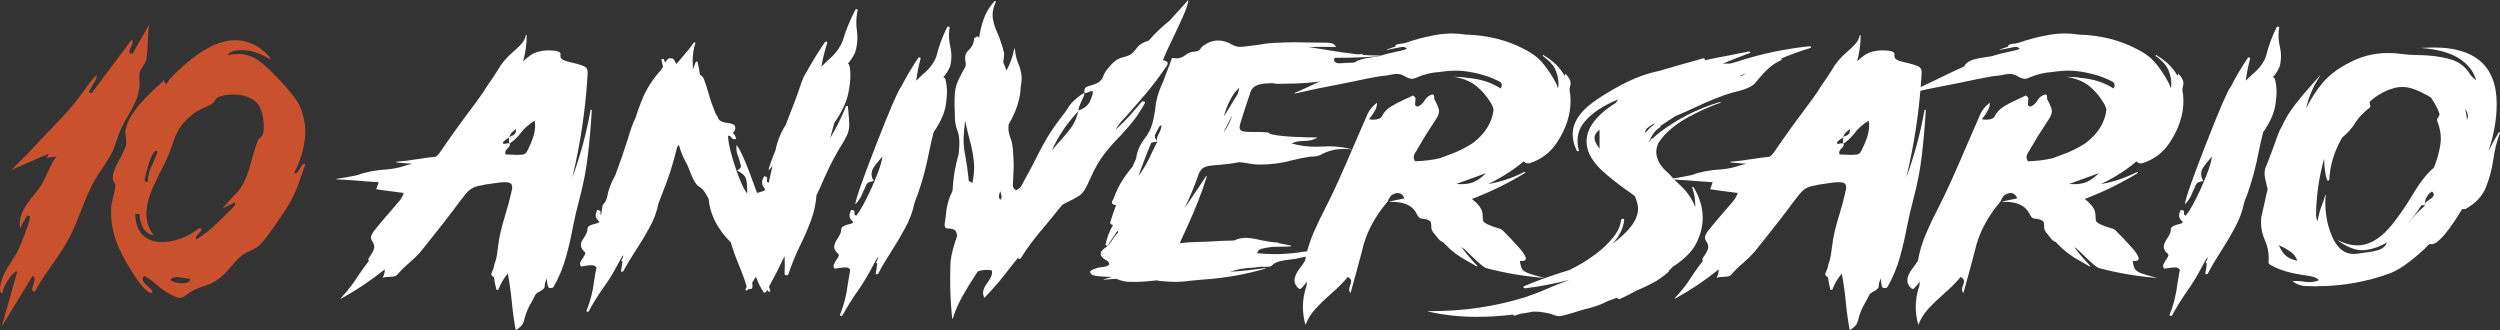 <?xml version="1.0" encoding="UTF-8"?>
<svg id="Capa_2" data-name="Capa 2" xmlns="http://www.w3.org/2000/svg" viewBox="0 0 925.2 122.24">
  <rect x="0" y="0" width="925.2" height="122.24" fill="#333333" stroke="none"/>
  <defs>
    <style>
      .cls-1 {
        fill: #fff;
      }

      .cls-2 {
        fill: #ca512e;
      }
    </style>
  </defs>
  <g id="Capa_1-2" data-name="Capa 1">
    <g>
      <g>
        <path class="cls-1" d="M190.87,122.24c-.65-3.53-1.14-7.04-1.47-10.55-.33-3.5-.81-6.99-1.47-10.46-1.58,1.9-2.74,3.88-3.5,5.94-.11.11-.24.14-.41.08h-.2c-.08,0-.12-.03-.12-.08-.38-1.47-.68-3.01-.9-4.64-.65-.22-.98-.57-.98-1.06,0-.16.05-.35.16-.57.27-.6.52-1.22.73-1.87.11-.76.33-1.56.65-2.4.33-.84.65-2.67.98-5.5.22-1.9.57-3.85,1.06-5.86.49-2.01,1.06-4.04,1.71-6.11.87-2.77,1.6-5.54,2.2-8.31.16-.54.24-1.03.24-1.47,0-.81-.23-1.34-.69-1.59-.46-.24-1.15-.37-2.08-.37-.87,0-2.01.11-3.42.33-2.93.38-5.09.75-6.47,1.1-1.38.35-2.48.9-3.3,1.63s-1.82,1.91-3.01,3.54l-.16.16c-2.93,4.07-7.9,10.45-14.9,19.14-1.25,1.41-2.66,2.78-4.23,4.11-1.58,1.33-3.01,2.76-4.32,4.28-.38.49-1.3.73-2.77.73-.87,0-1.74.11-2.61.33.54-.92.81-1.95.81-3.09-4.89,3.96-10.26,7.57-16.12,10.83h-.24s0-.08,0-.08c2.61-2.77,4.83-5.65,6.68-8.63,1.19-1.79,2.47-3.56,3.83-5.29-.16-.16-.24-.3-.24-.41,0-.22.14-.54.41-.98.22-.22.35-.41.41-.57.92-1.36,1.38-2.42,1.38-3.18,0-.65-.27-1.38-.81-2.2-.27-.38-.41-.79-.41-1.22,0-.81.62-1.95,1.87-3.42l.33-.41c2.28-2.77,4.64-5.54,7.08-8.31l.24-.33c1.19-1.14,2.06-2.5,2.61-4.07-6.03-.76-9.42-1.22-10.18-1.38l.9-2.61c-2.99-.16-5.92-.38-8.8-.65l-6.84-.41-.08-.16h.08c2.61-.38,5.19-.84,7.74-1.38,3.42-1.25,7.09-1.95,10.99-2.12,2.39-.22,4.72-.7,7-1.47l2.28-.65c-.54,0-1.06-.03-1.55-.08-2.93-.22-4.4-.38-4.4-.49,0-.05.08-.11.24-.16,2.66-.22,5.27-.54,7.82-.98,2.06-.33,4.13-.6,6.19-.81.11-.05.27-.08.49-.08.6-.43,1.11-.98,1.55-1.63,3.69-5.43,7.55-10.8,11.56-16.12,1.47-1.95,2.9-3.94,4.32-5.95.87-1.47,1.82-2.9,2.85-4.32.76-1.09,1.6-2.36,2.52-3.83,1.41-2.55,3.34-4.86,5.78-6.92,1.09-.92,2.09-1.89,3.01-2.89.92-1,1.49-2.1,1.71-3.3.05-.05.13-.08.24-.08.05,0,.08.03.08.08,0,3.2-.44,6.41-1.3,9.61.92-.81,1.9-1.6,2.93-2.36,1.85-1.09,3.96-1.63,6.35-1.63,3.04,0,4.56.46,4.56,1.38l-.08.57c0,.71.34,1.24,1.02,1.59.68.35,1.59.64,2.73.86l1.06.24c1.74.43,2.99.81,3.75,1.14.76.33,1.22.76,1.38,1.3.11.33.16.76.16,1.3l-.08,1.38c-.76,12.49-2.63,24.95-5.62,37.38,3.04-8.31,5.29-16.64,6.76-25,0-.05.05-.11.16-.16h.24s.08.16.08.16c-.33,5.54-.8,11.02-1.43,16.45-.62,5.43-1.67,10.89-3.14,16.37-.87,3.26-1.66,6.62-2.36,10.1-.71,3.86-1.59,7.68-2.65,11.48-1.06,3.8-2.57,7.44-4.52,10.91-.11.22-.33.38-.65.49h-.98c-.49-.11-.79-1.27-.9-3.5-.54.98-.81,1.98-.81,3.01,0,.49-.57,1.06-1.71,1.71-.98.44-1.6.95-1.87,1.55-.44.92-.92,1.85-1.47,2.77-1.03,1.74-1.79,3.53-2.28,5.37l-.16.41c-.05.65-.29,1.33-.69,2.04-.41.71-1.26,1.47-2.57,2.28ZM191.36,57.33c.6,0,1.27-.04,2.04-.12.76-.08,1.36-.56,1.79-1.43,1.9-3.8,2.85-6.81,2.85-9.04,0-.7-.05-1.41-.16-2.12-2.28,1.47-4.02,3.01-5.21,4.64-1.03,1.36-2.28,2.58-3.75,3.66l-.33.16c-.16,0-.24-.52-.24-1.55,0-.33.01-.53.04-.61.03-.08.15-.23.37-.45,1.47-.33,2.2-1.06,2.2-2.2v-.49c-1.25.81-2.01,1.6-2.28,2.36-.11.38-.27.68-.49.9h-.08c-.44.27-.84.57-1.22.9l-.24.16c-.38.38-.57.65-.57.81,0,.11.13.22.41.33h.16c.22,0,.46-.04.73-.12.27-.08.57-.12.9-.12.27.05.41.19.41.41,0,.44-.28.94-.86,1.51-.57.57-.86,1.1-.86,1.59,0,.16.05.38.16.65,1.09,0,1.93.03,2.52.08.6.05,1.17.08,1.71.08Z"/>
        <path class="cls-1" d="M217.51,115.4c-.11,0-.22-.03-.33-.08-.11-.05-.16-.11-.16-.16v-.08c1.47-3.64,2.42-7.33,2.85-11.08.22-1.68.52-3.34.9-4.97-.33-.54-.9-.84-1.71-.9-.81,0-2.14.16-3.99.49-.27-.33-.41-.65-.41-.98,0-.38.19-.84.57-1.38l.57-.9c.54-.87.81-1.41.81-1.63,0-.16-.05-.3-.16-.41-.98-.87-1.47-1.71-1.47-2.52,0-.11.04-.41.12-.9.08-.49.45-1.17,1.1-2.04.33-.54.61-1.06.86-1.55s.37-1.02.37-1.59.3-.99.9-1.26c.6-.27,1.19-.47,1.79-.61.6-.13,1.02-.27,1.26-.41.24-.14.37-.26.37-.37s-.08-.22-.24-.33c-.7-.7-1.06-1.36-1.06-1.95s.16-1.22.49-1.87c.05-.05.08-.14.08-.24.71.11,1.11.33,1.22.65v.73c0,.27.08.46.24.57.16-1.47.33-2.58.49-3.34.11-.43.23-.7.37-.81.14-.11.26-.23.37-.37.11-.13.23-.34.37-.61.14-.27.31-.68.53-1.22l.08-.41c.44-2.55,1.44-5.21,3.01-7.98,1.85-4.99,3.34-9.31,4.48-12.95,1.14-3.85,2.14-6.62,3.01-8.31.7-2.33,1.47-4.45,2.28-6.35,1.63-4.18,4.07-8.03,7.33-11.56v-.08s.57-.9.57-.9l-.57-2.61c0-.22.13-.33.41-.33s.43.08.49.24c.05.16.13.35.24.57.11.22.19.41.24.57.22-.43.47-.81.77-1.14.3-.33.72-.49,1.26-.49s.92.14,1.14.41l.98,1.71,2.52-2.93c1.41-1.57,2.71-3.23,3.91-4.97.05-.05.13-.08.24-.08.22,0,.33.08.33.24v.08c-.65,2.01-.98,4.1-.98,6.27l.08,3.42,1.06-2.77.24-.16h.24c.11.05.16.11.16.16.43,1.58.73,3.15.9,4.72.76.44,1.25.98,1.47,1.63.65,1.74,1.22,3.48,1.71,5.21.7,2.5,1.55,4.94,2.52,7.33l.24.49c.43.49.7,1.01.81,1.55.38.6.9,1.01,1.55,1.22.65.22,1.34.37,2.08.45.73.08,1.37.24,1.91.49.54.24.81.72.81,1.43-.05.65-.35,1.22-.9,1.71.6.6.98,1.28,1.14,2.04l.08.24-.73.08c-.16,0-.34-.04-.53-.12-.19-.08-.35-.23-.49-.45-.14-.22-.3-.39-.49-.53-.19-.14-.45-.2-.77-.2,0,1.47.38,3.64,1.14,6.52.76,2.88,1.71,5.8,2.85,8.75,1.14,2.96,2.17,5.01,3.09,6.15v-1.38c0-1.63-.15-2.99-.45-4.07-.3-1.09-1.34-2.09-3.14-3.01v-.16h-.08c.87-.43,1.33-.9,1.38-1.38,0-.27-.33-1.49-.98-3.66-.49-1.03-.73-2.14-.73-3.34l.08-.98c.65.76,1.56,2.47,2.73,5.13,1.17,2.66,2.78,6.87,4.85,12.62.49-.16.99-.31,1.51-.45.52-.14.88-.27,1.1-.41.22-.13.33-.26.33-.37s-.05-.24-.16-.41c-.6-.76-.9-1.44-.9-2.04v-.65c.05-.43.3-1.06.73-1.87.76.11,1.14.35,1.14.73l-.08.57v.65c.05.16.24.33.57.49,0-.05.03-.08.08-.08l1.38-6.19c-.38.54-.87,1.11-1.47,1.71.11-.98.98-3.5,2.61-7.57.65-3.26,1.9-6.35,3.75-9.28,2.5-6.3,4.22-10.88,5.17-13.76.95-2.88,1.7-4.64,2.24-5.29,2.17-3.96,4.53-7.82,7.09-11.56.11-.11.24-.19.41-.24.33,0,.49.14.49.41-.92,2.88-1.66,5.84-2.2,8.88l2.52-2.44c2.5-2.06,4.29-4.42,5.37-7.08,1.14-3.91,2.71-7.76,4.72-11.56.05-.11.16-.19.33-.24.11,0,.22.04.33.12.11.08.16.15.16.2v.08c-.33,1.52-.49,3.07-.49,4.64,0,.92.07,1.86.2,2.81.13.95.2,1.89.2,2.81,0,1.79-.27,3.56-.81,5.29-.71,1.58-1.6,2.99-2.69,4.23.6.27.9,1.77.9,4.48,0,1.58-.22,3.56-.65,5.95-.65,3.58-2.42,7.41-5.29,11.48l-1.55,5.7c2.28-3.8,4.23-7.74,5.86-11.81.11-.11.3-.16.57-.16.11.05.16.14.16.24l.16,1.79c.22,2.33.33,4.13.33,5.37-.05,1.3-.38,2.57-.98,3.79-.6,1.22-1.6,2.95-3.01,5.17l-.65,1.14c-1.79,3.09-3.91,7.49-6.35,13.19l-.57,1.14c-.16.44-.35.84-.57,1.22-.22,3.15-.88,6.23-2,9.24-1.11,3.01-2.4,6.01-3.87,9-1.79,3.64-3.31,7.33-4.56,11.08-.05.22-.27.33-.65.33-.49,0-.73-.16-.73-.49l.08-3.26c0-1.14-.03-2.25-.08-3.34-1.79,3.8-3.72,7.57-5.78,11.32.05.22.13.45.24.69.11.24.19.53.24.85v.08c0,.16-.16.24-.49.24-.16,0-.29-.09-.37-.28-.08-.19-.18-.31-.29-.37-.16.33-.3.57-.41.73-.11.16-.3.24-.57.24-.16,0-.27-.05-.33-.16-1.19-1.79-2.09-3.58-2.69-5.37l-.24-.24c-.27.38-.5.75-.69,1.1-.19.35-.39.69-.61,1.02l.08.57v1.06c0,.49-.33.73-.98.73l-.49-.08-.12.24c-.03.05-.07.12-.12.2-.05.08-.22.12-.49.12-.11,0-.2-.03-.29-.08-.08-.05-.12-.13-.12-.24.22-.38.38-.73.49-1.06-.65-2.33-1.58-4.91-2.77-7.74-1.19-2.82-2.23-5.7-3.09-8.63-5-4.99-7.74-10.4-8.23-16.21-.87-1.63-1.58-2.73-2.12-3.3-.54-.57-1.03-.96-1.47-1.18-.98-.6-1.98-2.2-3.01-4.8l-1.22-3.09c-1.41-2.39-2.47-4.91-3.18-7.57l-.65.9c-.87,3.53-1.7,6.5-2.48,8.92-.79,2.42-1.86,5.33-3.22,8.75l-1.22,3.18c-.54,2.88-1.6,5.77-3.18,8.67-1.58,2.91-3.27,5.74-5.09,8.51-1.82,2.77-3.41,5.4-4.76,7.9-.11.11-.33.16-.65.16l-.16-.24c.22-1.19.41-2.42.57-3.66h-.16c-.22,0-.33-.08-.33-.24.22-.33.41-.68.57-1.06l.08-.08.08-.9c-.76,1.14-1.41,2.25-1.95,3.34-1.63,3.15-3.53,6.22-5.7,9.2-1.9,2.72-3.61,5.48-5.13,8.31-.11.11-.24.16-.41.16Z"/>
        <path class="cls-1" d="M311.4,116.86h-.24c-.22,0-.33-.08-.33-.24,1.52-3.8,2.5-7.66,2.93-11.56l.9-5.21c-.27-.54-.81-.84-1.63-.9-.87,0-2.25.16-4.15.49-.27-.33-.41-.65-.41-.98l.08-.49.65-1.3c.81-1.09,1.22-1.82,1.22-2.2,0-.22-.05-.38-.16-.49-1.03-.87-1.55-1.71-1.55-2.52,0-.92.44-2.01,1.3-3.26.87-1.25,1.3-2.31,1.3-3.18,0-.6.3-1.04.9-1.34.6-.3,1.25-.53,1.95-.69,1.03-.22,1.55-.46,1.55-.73,0-.11-.08-.24-.24-.41-.71-.65-1.06-1.27-1.06-1.87v-.57c0-.33.16-.81.49-1.47l.08-.24c.81,0,1.22.22,1.22.65v.81c0,.27.22.49.65.65.92-1.03,2.13-3.01,3.62-5.95,1.49-2.93,2.85-5.95,4.07-9.04s1.89-5.4,2-6.92l-1.06,1.3c-.92,1.03-1.71,2.06-2.36,3.09-.38.71-.57,1.41-.57,2.12,0,.43.07.87.2,1.3.14.44.27.72.41.86.13.14.2.23.2.28,0,.11-.34.23-1.02.37-.68.14-1.15.38-1.43.73-.27.35-.49.75-.65,1.18l-.24.65c-.33.54-.6,1.11-.81,1.71-.49,1.41-1.38,2.8-2.69,4.15.05-.98.83-3.55,2.32-7.74,1.49-4.18,3.27-8.9,5.33-14.17,4.94-12.65,7.98-19.76,9.12-21.34h.08c1.9-3.75,4.04-7.38,6.43-10.91.05-.11.15-.18.29-.2.13-.03.23-.04.28-.04s.12.04.2.12c.08.08.12.18.12.28-.71,2.66-1.25,5.4-1.63,8.23l2.44-2.36c2.44-1.95,4.13-4.18,5.05-6.68.87-3.64,2.2-7.25,3.99-10.83.05-.11.16-.16.33-.16.38,0,.57.11.57.33-.16.98-.24,1.98-.24,3.01,0,1.3.15,2.59.45,3.87.3,1.28.45,2.54.45,3.79s-.16,2.5-.49,3.75c-.6,1.47-1.44,2.8-2.52,3.99.38.11.62.3.73.57.43,1.58.65,3.23.65,4.97,0,.98-.14,2.47-.41,4.48-.44,3.15-1.95,6.6-4.56,10.34-.6,2.39-1.14,4.78-1.63,7.17-.98,5.27-2.39,10.53-4.23,15.8l-.81,2.04-.41,1.22c-.6,2.99-1.71,6-3.34,9.04-1.63,3.04-3.38,6-5.25,8.88-1.87,2.88-3.49,5.62-4.85,8.23-.05.11-.24.16-.57.16-.22,0-.33-.08-.33-.24.27-1.25.46-2.52.57-3.83-.22,0-.35-.03-.41-.08v-.16s.49-1.06.49-1.06c.05-.05.09-.12.12-.2.03-.08.04-.37.04-.85-.71,1.19-1.36,2.36-1.95,3.5-1.68,3.26-3.64,6.46-5.86,9.61-1.95,2.82-3.72,5.67-5.29,8.55-.11.11-.24.16-.41.16Z"/>
        <path class="cls-1" d="M352.61,117.92h-.24s-.24-2.85-.24-2.85c-.33-3.8-.49-7.79-.49-11.97,0-.6.03-2.25.08-4.97.05-2.71.9-6.35,2.52-10.91-.22-1.19-.58-1.93-1.1-2.2-.52-.27-1.02-.41-1.51-.41h-.33c-.38,0-.76-.07-1.14-.2-.38-.14-.57-.53-.57-1.18,0-.33.05-.76.16-1.3l.33-2.52c.22-3.04,1.03-5.97,2.44-8.8.22-4.67.98-9.23,2.28-13.68.16-1.52.24-2.85.24-3.99,0-1.03-.07-1.94-.2-2.73-.14-.79-.33-1.47-.57-2.04s-.46-1.33-.65-2.28c-.19-.95-.28-2.48-.28-4.6,0-1.09-.03-2.06-.08-2.93v-1.06c0-1.68.12-3.2.37-4.56.24-1.36,1.07-3.34,2.48-5.95.49-.81.87-1.49,1.14-2.04.11-.33.16-.65.16-.98v-.33c-.16-.76-.24-1.41-.24-1.95,0-.49.09-.99.28-1.51.19-.52.53-.99,1.02-1.43.49-.43.92-.96,1.3-1.59.38-.62.62-1.53.73-2.73,0-.05.05-.12.16-.2.11-.08.26-.16.45-.24.19-.08.39-.2.61-.37l.65.49c.33-2.33.88-4.63,1.67-6.88.79-2.25,2.1-4.44,3.95-6.56.05-.05.13-.08.24-.08.22,0,.33.08.33.24-.81,1.74-1.22,3.34-1.22,4.8,0,2.01.65,4.4,1.95,7.17.81,1.85,1.57,4.15,2.28,6.92l.08.24-.24,2.28c0,.27-.03.52-.08.73v.41c.43.98.81,1.95,1.14,2.93,1.47-2.71,2.42-5.4,2.85-8.06,0-.05.03-.08.08-.08.11,0,.16.03.16.08.27,2.5.76,4.45,1.47,5.86.7,1.85,1.06,3.5,1.06,4.97,0,.92-.11,1.98-.33,3.18-.16,4.56-1.66,9.2-4.48,13.93l-.08,1.55c0,.98.24,2.14.73,3.5.43,1.03.73,2.36.9,3.99l.08,1.22c.16,2.17.24,3.91.24,5.21l-.24,5.86-.08.9c0,.33.04.67.12,1.02.08.35.45.75,1.1,1.18,1.14-.49,1.98-1.38,2.52-2.69l.41-.81c2.01-3.58,3.58-6.54,4.72-8.88,1.14-2.33,2.39-4.65,3.75-6.96,1.36-2.31,3.37-5.2,6.03-8.67.49-.6.95-1.22,1.38-1.87,1.3-2.33,3.39-4.37,6.27-6.11.11.05.16.19.16.41,0,.27-.26.94-.77,2-.52,1.06-.91,2-1.18,2.81-.11.49-.18.81-.2.98-.03.16-.05.31-.08.45-.03.14-.39.56-1.1,1.26-3.75,4.23-6.65,8.69-8.71,13.36.98-1.19,2.01-2.39,3.09-3.58,1.41-1.52,2.7-3.07,3.87-4.64,1.17-1.57,2-3.26,2.48-5.05.11-.27.18-.5.2-.69.03-.19.08-.41.16-.65.08-.24.45-.45,1.1-.61,1.47-.7,2.47-1.56,3.01-2.57.54-1,.92-2,1.14-2.97l.16-.65c0-.38-.19-.57-.57-.57-.27,0-.64.12-1.1.37-.46.24-.88.37-1.26.37-.05,0-.11-.04-.16-.12-.05-.08-.08-.31-.08-.69,0-.92.52-1.52,1.55-1.79,2.06-.54,3.43-1.11,4.11-1.71.68-.6,1.14-1.27,1.38-2.04.24-.76.77-1.66,1.59-2.69l.49-.57c.65-.81,1.38-1.56,2.2-2.24.81-.68,1.87-1.17,3.18-1.47,1.3-.3,2.29-.72,2.97-1.26.68-.54,1.23-1.14,1.67-1.79.92-1.41,2.5-2.44,4.72-3.09,2.23-2.61,4.83-5.1,7.82-7.49l4.32-4.8c.7-.76,1.29-1.4,1.75-1.91.46-.52.72-.77.77-.77-.16,1.41-.83,3.42-2,6.03-1.17,2.61-2.43,5.32-3.79,8.14-1.63,3.31-2.85,6-3.66,8.06,1.19.22,1.79.62,1.79,1.22,0,.27-.27.79-.81,1.55l-.41.57c-2.33,3.37-4.62,6.37-6.84,9-2.23,2.63-4.72,5.5-7.49,8.59-1.63,1.63-2.91,3.26-3.83,4.89,2.12-1.95,3.83-3.65,5.13-5.09,1.3-1.44,2.85-3.22,4.64-5.33.11-.11.27-.16.49-.16.49,0,.73.16.73.49v.08c-1.68,2.99-3.35,5.48-5.01,7.49-1.66,2.01-3.27,3.83-4.85,5.46-1.79,1.79-3.54,3.79-5.25,5.99-1.71,2.2-3.35,5.04-4.93,8.51-.87,2.06-1.62,3.6-2.24,4.6-.62,1.01-1.33,1.78-2.12,2.32-.79.54-1.81,1.11-3.05,1.71-.87.38-1.93.92-3.18,1.63l-2.52,3.09c-1.47,1.85-2.99,3.69-4.56,5.54-3.15,3.64-5.92,7.36-8.31,11.16-.11.16-.24.24-.41.24-.33,0-.49-.08-.49-.24,0-.22.03-.35.08-.41l-2.93,3.66c-2.77,3.75-6,7.55-9.69,11.4-.33-.65-.49-1.3-.49-1.95,0-1.03.6-2.33,1.79-3.91,1.03-1.47,1.55-2.61,1.55-3.42,0-.27-.05-.57-.16-.9-.65-.11-1.28-.16-1.87-.16-1.25,0-2.33.19-3.26.57l-.81,1.22c-1.79,2.72-3.45,5.43-4.97,8.14-1.52,2.72-2.69,5.43-3.5,8.14ZM359.86,67.84c.43-2.12.65-4.1.65-5.95,0-2.88-.62-6.54-1.87-10.99-.54-2.06-1.03-4.15-1.47-6.27-.38,3.26-.57,5.73-.57,7.41s.24,3.72.73,6.11c.38,1.9.79,4.86,1.22,8.88.54.16.98.41,1.3.73v.08ZM370.2,73.95c.33-.38.49-.79.49-1.22l-.49-1.95c-.05.22-.14.41-.24.57-.16.44-.24.92-.24,1.47,0,.44.16.81.49,1.14Z"/>
        <path class="cls-1" d="M435.43,104.32c-2.12,0-4.34-.13-6.68-.41-.27,0-.44-.05-.49-.16l-4.4.41c-1.36.11-2.72.16-4.07.16h-1.38c-1.79,0-3.56-.38-5.29-1.14-.65,0-2.17.11-4.56.33-.05,0-.09-.01-.12-.04-.03-.03-.04-.07-.04-.12h.08c1.09-.33,2.09-.57,3.01-.73-.87-.16-1.85-.24-2.93-.24-.7-.05-1.4-.11-2.08-.16-.68-.05-1.29-.16-1.83-.33-.54-.16-.92-.46-1.14-.9l-.08-.33c0-.49.71-.92,2.12-1.3.49-.27,1.22-.43,2.2-.49,1.63-.16,2.55-.52,2.77-1.06,0-.6-.35-1.09-1.06-1.47-1.41-.81-2.12-1.57-2.12-2.28,0-.05.04-.3.12-.73.08-.43.75-1.09,2-1.95.98-.81,1.74-1.74,2.28-2.77l.9-1.3c.11-.16.46-.54,1.06-1.14l.08-.33c0-.11-.04-.19-.12-.24-.08-.05-.12-.11-.12-.16-1.19,1.74-2.36,3.5-3.5,5.29-.05.11-.16.16-.33.16-.38,0-.57-.11-.57-.33.49-2.5,1.41-4.94,2.77-7.33-.33,0-.58-.09-.77-.28-.19-.19-.29-.37-.29-.53l.08-.24c.6-2.06,1.3-4.15,2.12-6.27-1.03-.05-1.55-.41-1.55-1.06,0-.22.16-.57.49-1.06.16-.27.27-.54.33-.81,1.41-3.91,3.69-7.68,6.84-11.32.43-1.09.87-2.06,1.3-2.93.27-2.5,1.28-4.91,3.01-7.25,1.41-1.79,2.39-3.64,2.93-5.54.54-1.9.92-3.83,1.14-5.78.27-2.93,1.06-5.84,2.36-8.71.49-.98,1-2.28,1.55-3.91.98-2.44,1.74-4.48,2.28-6.11.65.11,1.22.16,1.71.16,1.19,0,2.28-.41,3.26-1.22.43-.33.91-.61,1.43-.85.52-.24,1.14-.38,1.87-.41.73-.03,1.28-.18,1.63-.45.35-.27.64-.57.86-.9.22-.33.52-.62.9-.9,1.79-1.25,3.61-1.87,5.46-1.87,1.74,0,3.5.54,5.29,1.63.98.49,1.98.73,3.01.73l1.14-.08c4.23-.49,6.62-.81,7.17-.98.81-.16,2.2-.3,4.15-.41,2.77-.16,5.46-.24,8.06-.24,1.41,0,2.8.03,4.15.08,1.63.05,4.1.08,7.41.08.65,0,1.26.09,1.83.28.57.19,1.02.64,1.34,1.34l-5.05-.08-5.05.08c2.61.38,5.18.79,7.74,1.22,3.53.6,7,1.09,10.42,1.47.6,0,1.17-.03,1.71-.08l.16.08v.08s-.16.08-.16.08l.73.08c.43.05,1,.1,1.71.12.7.03,1.44.04,2.2.04l2.04.08v.08c0,.05-.03.08-.08.08-4.67.44-10.23.65-16.69.65-.27.22-.41.46-.41.73,0,.22.13.49.41.81.27.33.87.49,1.79.49l2.36-.16,13.6-.49,5.46-.24c-1.68,1.14-3.33,1.86-4.93,2.16-1.6.3-3.19.48-4.76.53l-.57.08c-1.36,0-2.35.11-2.97.33-.62.22-.94.71-.94,1.47v.24c0,.43-.3.73-.9.9-.98.27-2.04.41-3.18.41l-7.66,1.06c-2.72.44-5.2.75-7.45.94-2.25.19-5.74.31-10.46.37-1.09,0-1.74-.05-1.95-.16-.27,0-.44-.03-.49-.08l-2.2.08c-1.95.11-3.39.45-4.32,1.02-.92.57-1.52,1.37-1.79,2.4l-1.38,4.07c-1.74,5.21-2.61,8.12-2.61,8.71s.24,1.05.73,1.34c.49.3,2.01.45,4.56.45h2.69s2.52.16,2.52.16c.16.05.31.14.45.24.13.11.31.22.53.33.22.11,1,.27,2.36.49,2.61.38,6.16.62,10.67.73l4.32.08c-1.3.87-3.04,1.3-5.21,1.3-1.74,0-3.18.3-4.32.9,2.82.81,5.78,1.22,8.88,1.22.81,0,1.66-.03,2.52-.08.87-.05,1.74-.08,2.61-.08,2.93,0,5.78.41,8.55,1.22-1.14-.16-2.23-.24-3.26-.24-3.09,0-5.92.71-8.47,2.12-.87.49-2.23.73-4.07.73-2.17.33-4.32.76-6.43,1.3-3.96,1.09-7.98,1.63-12.05,1.63-1.3,0-2.55-.11-3.75-.33-.71-.16-2.01-.35-3.91-.57-2.28.49-5.62.9-10.02,1.22-1.95.16-3.27.64-3.95,1.43-.68.79-1.13,1.64-1.34,2.57-1.41,3.96-3.07,7.9-4.97,11.81,4.34-6.35,6.98-10.26,7.9-11.73l.16-.08c.05.05.11.08.16.08s.08.03.08.08l-.08.08c-1.95,6.08-4.29,12.05-7,17.92l-3.01,6.6c2.71-.27,4.72-.41,6.03-.41.87,0,2.44-.05,4.72-.16,3.09-.22,6.22-.35,9.37-.41,1.41-.65,2.8-.98,4.15-.98,1.63,0,3.61.3,5.95.9,1.09.22,2.2.41,3.34.57.05.05.24.08.57.08.65.11,1.33.16,2.04.16.11,0,.24.08.41.24l4.56.9.16.24c-.11.11-2.44.19-7,.24-2.01.27-3.41.53-4.19.77-.79.24-1.26.77-1.43,1.59,2.17.22,4.34.33,6.52.33,3.58,0,7.17-.3,10.75-.9,2.44-.33,4.94-.6,7.49-.81-1.41,1.47-3.5,2.33-6.27,2.61-.81.11-1.6.24-2.36.41-1.19.33-2.48.56-3.87.69-1.38.14-2.7.35-3.95.65-1.25.3-2.28.88-3.09,1.75-.22.22-1.03.33-2.44.33l-1.06-.08c-.38,0-.73.03-1.06.08-.92.16-1.87.27-2.85.33-2.77.11-5.4.6-7.9,1.47,4.34-.27,8.66-.73,12.95-1.38h.24c0,.16-.05.24-.16.24-7.22,2.12-14.71,3.45-22.48,3.99l-4.64.41c-1.95.27-3.83.44-5.62.49ZM421.43,65.07c1.95-2.77,3.53-5.54,4.72-8.31l1.79-3.66c.05-.05.12-.14.2-.24.08-.11.12-.24.12-.41-.05-.05-.08-.09-.08-.12,0-.03-.01-.11-.04-.24-.03-.13-.04-.28-.04-.45.11-.76.38-1.52.81-2.28.6-.98.9-2.04.9-3.18l-.9.81-1.55,3.09c0,.65.16,1.19.49,1.63l.33.57c0,.16-.19.24-.57.24s-.68.04-.9.12c-.22.08-.44.15-.65.2-1.47,3.47-2.82,6.95-4.07,10.42l-.57,1.79ZM452.94,43.08c1.14-1.79,2.25-3.61,3.34-5.46l1.87-3.01.49-2.12c-1.19.98-2.31,2.46-3.34,4.44-1.03,1.98-1.82,4.03-2.36,6.15ZM453.02,48.78c1.41-2.06,2.44-4.15,3.09-6.27l-3.18,6.19.08.08Z"/>
        <path class="cls-1" d="M483.16,120.28c-.65-2.23-.98-4.45-.98-6.68,0-2.61.44-5.18,1.3-7.74.11-.43.16-.98.16-1.63-.6.92-1.36,1.82-2.28,2.69h-.16c-.22,0-.38-.03-.49-.08-1.09-.92-1.63-1.93-1.63-3.01,0-1.36.65-2.88,1.95-4.56.65-.81,1.3-1.74,1.95-2.77.6-3.42,1.6-6.77,3.01-10.06,1.41-3.28,2.96-6.53,4.64-9.73,2.5-4.78,6.13-12.79,10.91-24.02,1.36-3.2,2.74-6.38,4.15-9.53.81-2.12,2.12-3.83,3.91-5.13,0,.98-.2,1.85-.61,2.61-.41.76-.88,1.52-1.43,2.28-.33.38-.62.79-.9,1.22.65.11,1.22.16,1.71.16.54,0,1.13-.09,1.75-.28.62-.19,1.04-.5,1.26-.94.7-1.47,1.82-2.67,3.34-3.62,1.52-.95,3.15-1.8,4.89-2.57,1.14-.49,2.23-1,3.26-1.55.6.33.92.68.98,1.06,0,.49-.03.87-.08,1.14-.05.27-.08.68-.08,1.22,0,.22.27.46.81.73,1.09-.33,1.98-1.09,2.69-2.28.7-1.19,1.68-1.95,2.93-2.28.33.11.52.26.57.45.05.19.08.39.08.61v.57c1.19,2.23,1.79,3.75,1.79,4.56,0,.44-.12.96-.37,1.59-.24.62-.86,1.64-1.83,3.05-2.01,2.99-3.94,6.11-5.78,9.37l-.41.73c-.65.81-.98,1.6-.98,2.36,0,.44.16.92.49,1.47,3.37-.11,6.43-.49,9.2-1.14l3.01-1.14c3.42-1.19,6.49-2.69,9.2-4.48,4.56-3.47,7.11-7.6,7.66-12.38-.27-1.09-.73-2.09-1.38-3.01-1.36-2.17-2.99-4.04-4.89-5.62-1.9-1.57-4.43-2.69-7.57-3.34-.16-.05-.46-.08-.9-.08v-.08c2.01,0,3.72.14,5.13.41,4.72.38,8.8,1.68,12.22,3.91.27-.38.41-.76.41-1.14,0-.16-.04-.41-.12-.73-.08-.33-.64-.7-1.67-1.14-3.37-1.68-7.44-2.82-12.22-3.42-1.09-.11-2.15-.16-3.18-.16-1.3,0-2.61.08-3.91.24-.6.11-1.22.19-1.87.24-3.09.22-5.92.9-8.47,2.04-.65.33-1.25.49-1.79.49-.71,0-1.56-.3-2.57-.9-1.01-.6-2-.9-2.97-.9-.49,0-1.03.05-1.63.16-1.41.33-2.88.54-4.4.65-2.28.38-4.45.79-6.52,1.22-3.75.81-7.49,1.58-11.24,2.28-4.67.87-9.28,1.85-13.84,2.93-.05,0-.11-.01-.16-.04-.05-.03-.08-.07-.08-.12s.03-.08.08-.08c3.42-1.47,7-3.12,10.75-4.97,3.26-1.63,6.62-3.23,10.1-4.8.65-1.19,1.75-2.02,3.3-2.48,1.55-.46,3.24-.8,5.09-1.02l1.63-.24c2.01-.65,4.34-1.25,7-1.79,1.3-.22,2.5-.54,3.58-.98-.33-.49-.84-.73-1.55-.73-.16,0-.35.03-.57.08-.22.05-.37.08-.45.08s-1.7.33-4.85.98v-.16s3.26-1.14,3.26-1.14l-.16-.08c0-.27.22-.49.65-.65.76-.22,1.38-.33,1.87-.33l1.22-.24c3.58-1.25,7.3-2.23,11.16-2.93,2.06-.38,4.13-.57,6.19-.57,1.68,0,3.37.14,5.05.41,7.98.22,15.17,2.01,21.58,5.37,3.04,1.52,5.42,3.35,7.13,5.5,1.71,2.15,3.19,4.38,4.44,6.72.33.54.57,1.11.73,1.71l.24.65c.11-.6.16-1.22.16-1.87,0-1.52-.35-3.15-1.06-4.89-.71-1.74-2.28-3.5-4.72-5.29v-.08c0-.05,0-.09,0-.12s.03-.07.08-.12h.08s.16.08.16.08c3.64,2.17,6.22,4.72,7.74,7.66.05-.33.13-.62.24-.9,1.3,1.25,1.95,2.44,1.95,3.58,0,.33-.04.64-.12.94-.08.3-.14.57-.16.81-.03.24-.07.42-.12.53.27,1.36.41,2.77.41,4.23,0,5.16-1.66,10.26-4.97,15.31-2.5,3.86-5.94,6.46-10.34,7.82h-.41c-.71,0-1.25-.24-1.63-.73-3.64,3.09-7.95,5.86-12.95,8.31l-.08.08c4.61-.81,8.99-2.28,13.11-4.4l.16-.08c.05,0,.12.01.2.04.08.03.12.1.12.2l-.08.16c-6.14,3.75-12.68,6.95-19.63,9.61,2.12,1.68,3.37,3.23,3.75,4.64.16.6.24,1.24.24,1.91s.05,1.21.16,1.59c.38.81,2.23,1.71,5.54,2.69.7.11,1.3.41,1.79.9,1.95,1.95,3.91,4.02,5.86,6.19,1.74,1.95,2.61,3.34,2.61,4.15,0,.6-.57.9-1.71.9h-.49c.16,1.3.42,2.27.77,2.89.35.62,1.14,1.17,2.36,1.63,1.22.46,3.22,1.05,5.99,1.75-7.49-.6-14.71-1.82-21.66-3.66-.87-.33-2.63-1.79-5.29-4.4-1.58-1.63-2.85-2.77-3.83-3.42l.65.9c1.63,2.12,3.37,4.13,5.21,6.03.05,0,.08.03.08.08v.08c-.05.05-.11.08-.16.08h-.16s-3.26-1.87-3.26-1.87c-3.2-1.68-6.03-3.8-8.47-6.35l-.73-.81c-.33-.05-.6-.16-.81-.33-.44-.27-1.41-1.41-2.93-3.42-.38-.6-.57-1.25-.57-1.95s-.05-1.22-.16-1.55c-.11-.33-.42-.61-.94-.86-.52-.24-1.34-.42-2.48-.53-.38,0-.72-.18-1.02-.53-.3-.35-.53-.69-.69-1.02-1.41-3.09-4.48-4.64-9.2-4.64-.44,0-.73-.03-.9-.08h-.16c0-.05.01-.08.04-.08s.13-.01.33-.04c.19-.03,1.32-.26,3.38-.69l1.87-.41c-.54-1.3-1.36-1.95-2.44-1.95-.6,0-1.3.22-2.12.65-.49.33-.98,1.01-1.47,2.04-.05.22-.12.38-.2.49-.08.11-.2.24-.37.41-4.72,5.65-7.76,11.62-9.12,17.92-1.3,4.94-2.72,10.13-4.23,15.55-.33-.49-.49-.95-.49-1.38s.12-.95.37-1.55c.24-.6.37-1.14.37-1.63-.05-.49-.46-.98-1.22-1.47-1.85,2.17-3.94,4.26-6.27,6.27-2.01,1.74-3.88,3.54-5.62,5.42-1.74,1.87-3.01,3.92-3.83,6.15ZM540.82,68.16c2.01,0,3.69-.34,5.05-1.02,1.36-.68,2.71-1.7,4.07-3.05-4.29,1.52-7.95,2.85-10.99,3.99l1.87.08Z"/>
        <path class="cls-1" d="M546.92,117.27c-6.68,0-12.87-.68-18.57-2.04v-.08s1.14,0,1.14,0c12.22,0,23.83-1.71,34.86-5.13,2.93-.98,5.81-2.09,8.63-3.34,2.55-1.09,5.16-2.12,7.82-3.09-5.32,1.36-10.72,2.39-16.21,3.09-.54,0-.81-.16-.81-.49,0-.11.11-.22.33-.33,5.16-2.17,10.67-4.13,16.53-5.86,3.53-1.74,6.19-3.28,7.98-4.64,3.8-2.5,6.89-5.4,9.28-8.71,1.14-1.63,1.82-3.39,2.04-5.29.11-.27.3-.41.57-.41.38,0,.57.14.57.41-.33,3.2-1.82,6.19-4.48,8.96,6.41-4.72,9.61-9.07,9.61-13.03,0-1.3-.38-2.82-1.14-4.56v-.08c-.44-.38-.92-.76-1.47-1.14-4.56-3.15-8.28-6.08-11.16-8.8-3.53-3.47-5.29-6.92-5.29-10.34,0-4.99,3.61-9.77,10.83-14.33l.9-1.3-.33.16c-5.32,2.23-9.28,4.86-11.89,7.9-1.9,2.12-2.85,4.56-2.85,7.33,0,1.14.16,2.34.49,3.58,0,.22-.08.3-.24.24-.22,0-.38-.03-.49-.08-1.03-2.12-1.55-4.15-1.55-6.11,0-4.29,2.5-8.25,7.49-11.89,2.77-2.06,6.39-4.28,10.87-6.64,4.48-2.36,8.94-4,13.4-4.93,6.84-2.01,11.81-3.42,14.9-4.23l1.55-.49c.49,0,.73.14.73.41,0,.11-.05.22-.16.33,2.99-.65,5.97-1.25,8.96-1.79l7.41-1.47c.38,0,.57.11.57.33,0,.11-.08.19-.24.24-3.37,1.25-6.68,2.55-9.94,3.91h2.69s2.61-.73,2.61-.73c8.52-2.82,17.48-4.72,26.87-5.7.16,0,.28.04.37.12.08.08.12.18.12.29s-.08.19-.24.24c-3.75,1.14-7.36,2.44-10.83,3.91.11.05.19.14.24.24v.08s-.08.16-.08.16c-2.06,1.03-3.68,2.09-4.85,3.18-1.17,1.09-2.35,2.33-3.54,3.75l-1.63,1.95c-1.3,1.25-4.05,2.33-8.23,3.26-3.37.92-7.95,2.74-13.76,5.46-2.44,1.14-4.89,2.23-7.33,3.26-1.9,1.19-3.75,2.42-5.54,3.66l.08.24-.08.16c-1.9,1.09-3.29,2.99-4.15,5.7.11-.16.24-.3.41-.41,0-.16.04-.3.12-.41.08-.11.15-.24.2-.41.7-.38,1.27-.81,1.71-1.3l1.06-.9c6.84-5.27,14.39-9.12,22.64-11.56l.16-.08c.05,0,.11.01.16.04.05.03.08.07.08.12s-.05.11-.16.16c-4.29,1.52-8.36,3.37-12.22,5.54-4.94,2.77-8.52,5.92-10.75,9.45-.49,1.09-.73,2.17-.73,3.26,0,2.72,1.55,5.37,4.64,7.98.6.6,1.15,1.19,1.67,1.79.52.6,1.07,1.17,1.67,1.71,3.26,2.88,5.4,5.86,6.43,8.96v-1.06c0-2.01-.38-4.13-1.14-6.35l.08-.16c.22,0,.35.03.41.08,2.28,3.75,3.42,7.52,3.42,11.32,0,3.26-.84,6.52-2.52,9.77-1.58,2.93-4.37,5.7-8.39,8.31l-.24.16c-.38.44-.79.84-1.22,1.22,0,.22-.14.46-.41.73-1.36,1.19-2.88,2.31-4.56,3.34-2.23,1.25-4.64,2.42-7.25,3.5-1.9,1.09-3.88,2.09-5.94,3.01l-.49.08c-.33,0-.54-.16-.65-.49l-3.42,1.22c-1.79.98-3.86,1.79-6.19,2.44l-3.66.98c-4.62,1.47-7.3,2.2-8.06,2.2-.7,0-1.19-.08-1.47-.24-2.55-.98-5.29-1.47-8.23-1.47-1.57.33-3.15.6-4.72.81-.65.16-1.27.38-1.87.65h-.33c-.38,0-.57-.11-.57-.33-4.51.54-8.85.81-13.03.81ZM591.96,55.21v-7.25c-1.25,1.03-1.87,2.04-1.87,3.01,0,1.03.52,2.23,1.55,3.58l.33.65ZM608.9,49.19c1.09-1.3,2.31-2.47,3.66-3.5l-.9.24c-1.19.81-1.95,1.38-2.28,1.71s-.49.73-.49,1.22v.33ZM644.65,28.1l1.63-.98-2.28.9.65.08Z"/>
        <path class="cls-1" d="M684.55,122.24c-.65-3.53-1.14-7.04-1.47-10.55-.33-3.5-.81-6.99-1.47-10.46-1.58,1.9-2.74,3.88-3.5,5.94-.11.11-.24.14-.41.08h-.2c-.08,0-.12-.03-.12-.08-.38-1.47-.68-3.01-.9-4.64-.65-.22-.98-.57-.98-1.06,0-.16.05-.35.16-.57.27-.6.52-1.22.73-1.87.11-.76.33-1.56.65-2.4.33-.84.65-2.67.98-5.5.22-1.9.57-3.85,1.06-5.86.49-2.01,1.06-4.04,1.71-6.11.87-2.77,1.6-5.54,2.2-8.31.16-.54.24-1.03.24-1.47,0-.81-.23-1.34-.69-1.59-.46-.24-1.15-.37-2.08-.37-.87,0-2.01.11-3.42.33-2.93.38-5.09.75-6.47,1.1-1.38.35-2.48.9-3.3,1.63s-1.82,1.91-3.01,3.54l-.16.16c-2.93,4.07-7.9,10.45-14.9,19.14-1.25,1.41-2.66,2.78-4.23,4.11-1.58,1.33-3.01,2.76-4.32,4.28-.38.49-1.3.73-2.77.73-.87,0-1.74.11-2.61.33.54-.92.81-1.95.81-3.09-4.89,3.96-10.26,7.57-16.12,10.83h-.24s0-.08,0-.08c2.61-2.77,4.83-5.65,6.68-8.63,1.19-1.79,2.47-3.56,3.83-5.29-.16-.16-.24-.3-.24-.41,0-.22.14-.54.41-.98.22-.22.35-.41.41-.57.92-1.36,1.38-2.42,1.38-3.18,0-.65-.27-1.38-.81-2.2-.27-.38-.41-.79-.41-1.22,0-.81.62-1.95,1.87-3.42l.33-.41c2.28-2.77,4.64-5.54,7.08-8.31l.24-.33c1.19-1.14,2.06-2.5,2.61-4.07-6.03-.76-9.42-1.22-10.18-1.38l.9-2.61c-2.99-.16-5.92-.38-8.8-.65l-6.84-.41-.08-.16h.08c2.61-.38,5.19-.84,7.74-1.38,3.42-1.25,7.09-1.95,10.99-2.12,2.39-.22,4.72-.7,7-1.47l2.28-.65c-.54,0-1.06-.03-1.55-.08-2.93-.22-4.4-.38-4.4-.49,0-.05.08-.11.24-.16,2.66-.22,5.27-.54,7.82-.98,2.06-.33,4.13-.6,6.19-.81.11-.05.27-.08.49-.08.6-.43,1.11-.98,1.55-1.63,3.69-5.43,7.55-10.8,11.56-16.12,1.47-1.95,2.9-3.94,4.32-5.95.87-1.47,1.82-2.9,2.85-4.32.76-1.09,1.6-2.36,2.52-3.83,1.41-2.55,3.34-4.86,5.78-6.92,1.09-.92,2.09-1.89,3.01-2.89.92-1,1.49-2.1,1.71-3.3.05-.05.13-.08.24-.08.05,0,.08.03.08.08,0,3.2-.44,6.41-1.3,9.61.92-.81,1.9-1.6,2.93-2.36,1.85-1.09,3.96-1.63,6.35-1.63,3.04,0,4.56.46,4.56,1.38l-.08.57c0,.71.34,1.24,1.02,1.59.68.35,1.59.64,2.73.86l1.06.24c1.74.43,2.99.81,3.75,1.14.76.33,1.22.76,1.38,1.3.11.33.16.76.16,1.3l-.08,1.38c-.76,12.49-2.63,24.95-5.62,37.38,3.04-8.31,5.29-16.64,6.76-25,0-.05.05-.11.16-.16h.24s.08.16.08.16c-.33,5.54-.8,11.02-1.43,16.45-.62,5.43-1.67,10.89-3.14,16.37-.87,3.26-1.66,6.62-2.36,10.1-.71,3.86-1.59,7.68-2.65,11.48-1.06,3.8-2.57,7.44-4.52,10.91-.11.22-.33.38-.65.49h-.98c-.49-.11-.79-1.27-.9-3.5-.54.98-.81,1.98-.81,3.01,0,.49-.57,1.06-1.71,1.71-.98.44-1.6.95-1.87,1.55-.44.92-.92,1.85-1.47,2.77-1.03,1.74-1.79,3.53-2.28,5.37l-.16.41c-.05.65-.29,1.33-.69,2.04-.41.71-1.26,1.47-2.57,2.28ZM685.04,57.33c.6,0,1.27-.04,2.04-.12.76-.08,1.36-.56,1.79-1.43,1.9-3.8,2.85-6.81,2.85-9.04,0-.7-.05-1.41-.16-2.12-2.28,1.47-4.02,3.01-5.21,4.64-1.03,1.36-2.28,2.58-3.75,3.66l-.33.16c-.16,0-.24-.52-.24-1.55,0-.33.01-.53.04-.61.03-.08.15-.23.37-.45,1.47-.33,2.2-1.06,2.2-2.2v-.49c-1.25.81-2.01,1.6-2.28,2.36-.11.38-.27.68-.49.9h-.08c-.44.27-.84.57-1.22.9l-.24.16c-.38.38-.57.65-.57.81,0,.11.13.22.41.33h.16c.22,0,.46-.04.73-.12.27-.08.57-.12.9-.12.27.05.41.19.41.41,0,.44-.28.94-.86,1.51-.57.57-.86,1.1-.86,1.59,0,.16.05.38.16.65,1.09,0,1.93.03,2.52.08.6.05,1.17.08,1.71.08Z"/>
        <path class="cls-1" d="M709.96,120.28c-.65-2.23-.98-4.45-.98-6.68,0-2.61.44-5.18,1.3-7.74.11-.43.16-.98.16-1.63-.6.92-1.36,1.82-2.28,2.69h-.16c-.22,0-.38-.03-.49-.08-1.09-.92-1.63-1.93-1.63-3.01,0-1.36.65-2.88,1.95-4.56.65-.81,1.3-1.74,1.95-2.77.6-3.42,1.6-6.77,3.01-10.06,1.41-3.28,2.96-6.53,4.64-9.73,2.5-4.78,6.13-12.79,10.91-24.02,1.36-3.2,2.74-6.38,4.15-9.53.81-2.12,2.12-3.83,3.91-5.13,0,.98-.2,1.85-.61,2.61-.41.76-.88,1.52-1.43,2.28-.33.38-.62.79-.9,1.22.65.11,1.22.16,1.71.16.54,0,1.13-.09,1.75-.28.62-.19,1.04-.5,1.26-.94.7-1.47,1.82-2.67,3.34-3.62,1.52-.95,3.15-1.8,4.89-2.57,1.14-.49,2.23-1,3.26-1.55.6.33.92.68.98,1.06,0,.49-.03.87-.08,1.14-.05.27-.08.68-.08,1.22,0,.22.27.46.81.73,1.09-.33,1.98-1.09,2.69-2.28.7-1.19,1.68-1.95,2.93-2.28.33.11.52.26.57.45.05.19.08.39.08.61v.57c1.19,2.23,1.79,3.75,1.79,4.56,0,.44-.12.96-.37,1.59-.24.62-.86,1.64-1.83,3.05-2.01,2.99-3.94,6.11-5.78,9.37l-.41.73c-.65.81-.98,1.6-.98,2.36,0,.44.16.92.49,1.47,3.37-.11,6.43-.49,9.2-1.14l3.01-1.14c3.42-1.19,6.49-2.69,9.2-4.48,4.56-3.47,7.11-7.6,7.66-12.38-.27-1.09-.73-2.09-1.38-3.01-1.36-2.17-2.99-4.04-4.89-5.62-1.9-1.57-4.43-2.69-7.57-3.34-.16-.05-.46-.08-.9-.08v-.08c2.01,0,3.72.14,5.13.41,4.72.38,8.8,1.68,12.22,3.91.27-.38.41-.76.41-1.14,0-.16-.04-.41-.12-.73-.08-.33-.64-.7-1.67-1.14-3.37-1.68-7.44-2.82-12.22-3.42-1.09-.11-2.15-.16-3.18-.16-1.3,0-2.61.08-3.91.24-.6.11-1.22.19-1.87.24-3.09.22-5.92.9-8.47,2.04-.65.33-1.25.49-1.79.49-.71,0-1.56-.3-2.57-.9-1.01-.6-2-.9-2.97-.9-.49,0-1.03.05-1.63.16-1.41.33-2.88.54-4.4.65-2.28.38-4.45.79-6.52,1.22-3.75.81-7.49,1.58-11.24,2.28-4.67.87-9.28,1.85-13.84,2.93-.05,0-.11-.01-.16-.04-.05-.03-.08-.07-.08-.12s.03-.08.08-.08c3.42-1.47,7-3.12,10.75-4.97,3.26-1.63,6.62-3.23,10.1-4.8.65-1.19,1.75-2.02,3.3-2.48,1.55-.46,3.24-.8,5.09-1.02l1.63-.24c2.01-.65,4.34-1.25,7-1.79,1.3-.22,2.5-.54,3.58-.98-.33-.49-.84-.73-1.55-.73-.16,0-.35.03-.57.08-.22.05-.37.08-.45.08s-1.7.33-4.85.98v-.16s3.26-1.14,3.26-1.14l-.16-.08c0-.27.22-.49.65-.65.76-.22,1.38-.33,1.87-.33l1.22-.24c3.58-1.25,7.3-2.23,11.16-2.93,2.06-.38,4.13-.57,6.19-.57,1.68,0,3.37.14,5.05.41,7.98.22,15.17,2.01,21.58,5.37,3.04,1.52,5.42,3.35,7.13,5.5,1.71,2.15,3.19,4.38,4.44,6.72.33.54.57,1.11.73,1.71l.24.65c.11-.6.16-1.22.16-1.87,0-1.52-.35-3.15-1.06-4.89-.71-1.74-2.28-3.5-4.72-5.29v-.08c0-.05,0-.09,0-.12s.03-.07.08-.12h.08s.16.08.16.08c3.64,2.17,6.22,4.72,7.74,7.66.05-.33.13-.62.24-.9,1.3,1.25,1.95,2.44,1.95,3.58,0,.33-.04.64-.12.94-.08.3-.14.57-.16.81-.03.24-.07.42-.12.53.27,1.36.41,2.77.41,4.23,0,5.16-1.66,10.26-4.97,15.31-2.5,3.86-5.94,6.46-10.34,7.82h-.41c-.71,0-1.25-.24-1.63-.73-3.64,3.09-7.95,5.86-12.95,8.31l-.08.08c4.61-.81,8.99-2.28,13.11-4.4l.16-.08c.05,0,.12.01.2.04.08.03.12.1.12.2l-.08.16c-6.14,3.75-12.68,6.95-19.63,9.61,2.12,1.68,3.37,3.23,3.75,4.64.16.6.24,1.24.24,1.91s.05,1.21.16,1.59c.38.81,2.23,1.71,5.54,2.69.7.11,1.3.41,1.79.9,1.95,1.95,3.91,4.02,5.86,6.19,1.74,1.95,2.61,3.34,2.61,4.15,0,.6-.57.9-1.71.9h-.49c.16,1.3.42,2.27.77,2.89.35.62,1.14,1.17,2.36,1.63,1.22.46,3.22,1.05,5.99,1.75-7.49-.6-14.71-1.82-21.66-3.66-.87-.33-2.63-1.79-5.29-4.4-1.58-1.63-2.85-2.77-3.83-3.42l.65.9c1.63,2.12,3.37,4.13,5.21,6.03.05,0,.08.03.08.08v.08c-.05.05-.11.08-.16.08h-.16s-3.26-1.87-3.26-1.87c-3.2-1.68-6.03-3.8-8.47-6.35l-.73-.81c-.33-.05-.6-.16-.81-.33-.44-.27-1.41-1.41-2.93-3.42-.38-.6-.57-1.25-.57-1.95s-.05-1.22-.16-1.55c-.11-.33-.42-.61-.94-.86-.52-.24-1.34-.42-2.48-.53-.38,0-.72-.18-1.02-.53-.3-.35-.53-.69-.69-1.02-1.41-3.09-4.48-4.64-9.2-4.64-.44,0-.73-.03-.9-.08h-.16c0-.05.01-.08.04-.08s.13-.01.33-.04c.19-.03,1.32-.26,3.38-.69l1.87-.41c-.54-1.3-1.36-1.95-2.44-1.95-.6,0-1.3.22-2.12.65-.49.33-.98,1.01-1.47,2.04-.05.22-.12.38-.2.49-.08.11-.2.24-.37.41-4.72,5.65-7.76,11.62-9.12,17.92-1.3,4.94-2.72,10.13-4.23,15.55-.33-.49-.49-.95-.49-1.38s.12-.95.37-1.55c.24-.6.37-1.14.37-1.63-.05-.49-.46-.98-1.22-1.47-1.85,2.17-3.94,4.26-6.27,6.27-2.01,1.74-3.88,3.54-5.62,5.42-1.74,1.87-3.01,3.92-3.83,6.15ZM767.62,68.16c2.01,0,3.69-.34,5.05-1.02,1.36-.68,2.71-1.7,4.07-3.05-4.29,1.52-7.95,2.85-10.99,3.99l1.87.08Z"/>
        <path class="cls-1" d="M803.45,116.86h-.24c-.22,0-.33-.08-.33-.24,1.52-3.8,2.5-7.66,2.93-11.56l.9-5.21c-.27-.54-.81-.84-1.63-.9-.87,0-2.25.16-4.15.49-.27-.33-.41-.65-.41-.98l.08-.49.65-1.3c.81-1.09,1.22-1.82,1.22-2.2,0-.22-.05-.38-.16-.49-1.03-.87-1.55-1.71-1.55-2.52,0-.92.44-2.01,1.3-3.26.87-1.25,1.3-2.31,1.3-3.18,0-.6.3-1.04.9-1.34.6-.3,1.25-.53,1.95-.69,1.03-.22,1.55-.46,1.55-.73,0-.11-.08-.24-.24-.41-.71-.65-1.06-1.27-1.06-1.87v-.57c0-.33.16-.81.49-1.47l.08-.24c.81,0,1.22.22,1.22.65v.81c0,.27.22.49.65.65.92-1.03,2.13-3.01,3.62-5.95,1.49-2.93,2.85-5.95,4.07-9.04,1.22-3.09,1.89-5.4,2-6.92l-1.06,1.3c-.92,1.03-1.71,2.06-2.36,3.09-.38.71-.57,1.41-.57,2.12,0,.43.07.87.2,1.3.14.44.27.72.41.86.13.14.2.23.2.28,0,.11-.34.23-1.02.37-.68.14-1.15.38-1.43.73-.27.35-.49.75-.65,1.18l-.24.65c-.33.54-.6,1.11-.81,1.71-.49,1.41-1.38,2.8-2.69,4.15.05-.98.83-3.55,2.32-7.74,1.49-4.18,3.27-8.9,5.33-14.17,4.94-12.65,7.98-19.76,9.12-21.34h.08c1.9-3.75,4.04-7.38,6.43-10.91.05-.11.15-.18.29-.2.13-.03.23-.04.28-.04s.12.04.2.12c.08.08.12.18.12.28-.71,2.66-1.25,5.4-1.63,8.23l2.44-2.36c2.44-1.95,4.13-4.18,5.05-6.68.87-3.64,2.2-7.25,3.99-10.83.05-.11.16-.16.33-.16.38,0,.57.11.57.33-.16.98-.24,1.98-.24,3.01,0,1.3.15,2.59.45,3.87.3,1.28.45,2.54.45,3.79s-.16,2.5-.49,3.75c-.6,1.47-1.44,2.8-2.52,3.99.38.11.62.3.73.57.43,1.58.65,3.23.65,4.97,0,.98-.14,2.47-.41,4.48-.44,3.15-1.95,6.6-4.56,10.34-.6,2.39-1.14,4.78-1.63,7.17-.98,5.27-2.39,10.53-4.23,15.8l-.81,2.04-.41,1.22c-.6,2.99-1.71,6-3.34,9.04-1.63,3.04-3.38,6-5.25,8.88-1.87,2.88-3.49,5.62-4.85,8.23-.05.11-.24.16-.57.16-.22,0-.33-.08-.33-.24.27-1.25.46-2.52.57-3.83-.22,0-.35-.03-.41-.08v-.16s.49-1.06.49-1.06c.05-.05.09-.12.12-.2.03-.08.04-.37.04-.85-.71,1.19-1.36,2.36-1.95,3.5-1.68,3.26-3.64,6.46-5.86,9.61-1.95,2.82-3.72,5.67-5.29,8.55-.11.11-.24.16-.41.16Z"/>
        <path class="cls-1" d="M857.04,105.95l-3.5-.08c-1.79,0-3.53-.6-5.21-1.79l1.47-.08c.92,0,1.79.07,2.61.2.81.14,1.55.2,2.2.2,1.41,0,2.61-.24,3.58-.73-.6-.6-1.3-1-2.12-1.22-.81-.22-1.66-.38-2.52-.49l-1.63-.24-.9-.16c-3.31-.49-6.33-1.36-9.04-2.61l-.24-.16c-1.47-.6-2.2-1.14-2.2-1.63l.08-1.63c0-2.28-.47-4.49-1.43-6.64-.95-2.14-1.43-4.33-1.43-6.56,0-.65.03-1.27.08-1.87l1.22-5.37.73-3.42c.27-.81.41-1.33.41-1.55l-.08-.49c-.7-2.66-1.06-4.48-1.06-5.46,0-.38.04-.8.12-1.26.08-.46.34-1.18.77-2.16l.08-.16c1.41-3.58,2.74-7.17,3.99-10.75.11-.16.19-.35.24-.57.27-.81.65-1.6,1.14-2.36,1.3-2.88,3-5.66,5.09-8.35,2.09-2.69,4.28-5.28,6.56-7.78.87-.92,1.71-1.87,2.52-2.85h.08s0,.08,0,.08c-2.55,3.86-4.29,7.93-5.21,12.22l.16-.41c1.74-3.47,3.77-6.58,6.11-9.32,2.33-2.74,5.51-5.14,9.53-7.21,4.51-2.44,9.39-3.67,14.66-3.67,1.74,0,3.53.14,5.38.41,1.57.22,3.18.33,4.8.33,4.67,0,8.88.52,12.62,1.55,3.15.87,5.54,2.61,7.17,5.21.54.87,1.28,1.66,2.2,2.36l.33.24c-.98-3.31-3.09-6.01-6.35-8.1-3.26-2.09-7.95-3.38-14.09-3.87,1.74-.11,3.39-.16,4.97-.16,7.22,0,12.79,1.6,16.7,4.8,4.23,3.53,6.35,8.88,6.35,16.04,0,5.59-1.03,11.46-3.09,17.59,1.14-2.33,2.42-4.67,3.83-7,.05-.05.14-.08.24-.08.16,0,.24.08.24.24-1.14,2.88-1.95,6.1-2.44,9.65-.49,3.56-1.4,7.02-2.73,10.38-1.33,3.37-3.87,6.08-7.61,8.14l-.65.08-.57-.08c-5.27,8.69-9.04,13.03-11.32,13.03l-.81-.08c-2.61,2.72-5.57,5.27-8.88,7.66-1.63,1.2-3.45,2.23-5.46,3.09-8.74,3.26-17.97,4.89-27.69,4.89ZM850.2,96.5c-.49-1.41-1.36-2.55-2.61-3.42-1.25-.87-2.5-1.57-3.75-2.12l-.49-.24c.65,1.58,1.45,2.82,2.4,3.75.95.92,2.43,1.6,4.44,2.04ZM870.97,93.98c.54,0,1.15-.05,1.83-.16.68-.11,1.45-.22,2.32-.33,1.85-.16,3.56-.49,5.13-.98,1.57-.49,2.61-1.44,3.09-2.85-2.12,1.41-4.64,2.36-7.57,2.85l-1.63.08c-2.61,0-5.59-1.19-8.96-3.58l-.16-.16c2.66,1.3,5.1,1.95,7.33,1.95,4.51,0,8.82-2.58,12.95-7.74,2.61-3.26,4.97-6.68,7.09-10.26,2.88-4.89,5.62-8.44,8.23-10.67h.08c1.19-2.88,2.01-5.78,2.44-8.71.11-.7.16-1.41.16-2.12,0-2.17-.46-4.4-1.38-6.68v-.57c.05-.11.16-.26.33-.45.16-.19.35-.58.57-1.18v-.24c-.49-1.52-1.22-3.04-2.2-4.56l-.08-.16-.9-1.38c-4.34-2.61-7.85-3.91-10.51-3.91-.92,0-1.87.11-2.85.33-3.64,1.03-6.76,2.77-9.37,5.21.22.87.33,1.38.33,1.55,0,.33-.19.6-.57.81-2.17,1.68-3.86,3.49-5.05,5.42-1.19,1.93-2.74,3.68-4.64,5.25.05,0,.08.01.08.04s.03.07.08.12l-.24-.08.08-.16v-.08c-3.04,5.16-4.7,10.48-4.97,15.96,0,.16-.11.24-.33.24h-.24c-.11,0-.19-.05-.24-.16-.71-2.23-1.06-4.89-1.06-7.98-1.9,6.79-2.91,13.65-3.01,20.6,0,1.09.19,1.95.57,2.61.33-2.17.92-4.32,1.79-6.43.38-1.03.73-2.12,1.06-3.26h.16s0,.08,0,.08c-.11,1.03-.16,2.04-.16,3.01,0,3.48.57,6.9,1.71,10.26,1.95,5.65,4.86,8.47,8.71,8.47ZM890.84,82.99c.6-.6,1.17-1.25,1.71-1.95,1.3-1.57,2.77-3.07,4.4-4.48.33-.27.49-.57.49-.9,0-.11.03-.27.08-.49.05-.22.54-.62,1.47-1.22,1.14-.76,1.71-1.38,1.71-1.87,0-.38-.22-.79-.65-1.22-.54.33-.98.69-1.3,1.1-.33.41-.61.84-.85,1.3-.24.46-.39.92-.45,1.38-.05.46-.08.8-.08,1.02s-.08.33-.24.33l-.98-.08c-1.63,2.55-3.39,4.91-5.29,7.09ZM912.99,44.38c.22-.54.33-1.03.33-1.47,0-.76-.33-1.66-.98-2.69.33,1.68.54,3.07.65,4.15Z"/>
      </g>
      <g>
        <path class="cls-2" d="M99.98,22.01c-3.01-1.97-6.57-3.39-10.23-3.44-1.67-.02-4.76.11-5.37,1.87,3.5-.72,6.07-.72,9.36.79,4.44,2.03,15.57,13.92,17.42,18.47,3.46,8.5,1.54,16.55-2.34,24.44,2.23.42,2.34-4.23,4.17-3.37-1.63,4.73-3.04,9.38-5.46,13.79-1.89,3.45-8.81,13.61-11.43,16.13-1.79,1.71-4.31,2.18-6.26,3.62-3.81,2.82-5.91,7.31-10.39,9.89-2.55,1.47-4.93,1.8-7.38,3.02-5.23,2.6-3.66,4.74-10.21,1.03-3.05-1.73-5.29-4.53-8.43-6.12-2.29,1.95,2.3,4.15,2.86,5.46.27.63-.14,1.01-.77.77-3.67-1.41-10.65-14.19-12.11-18.06-1.8-4.77-2.55-8.77-2.2-13.91.14-2.04,1.59-6.52,1.51-7.83-.06-.92-1.1-1.37-.99-3.03.26-3.97,4.54-9.07,4.97-12.26.19-1.41-.47-3.09-.25-4.92.76-6.36,8.94-13.9,13.61-18,.29-.25.42-.64.39-1.02l.5,1.19c.9,1.37,1.18-.56,1.8-1.2,8.63-8.95,22.28-20.55,34.58-10.61.48.39,3.25,2.74,2.64,3.34ZM86.77,72.24c5.67-5.38,5.85-13.45,8.67-20.19.44-1.05,1.58-1.45,1.84-2.32.88-2.94.1-8.47-1.75-11.05-2.82-3.94-10.02-4.41-14.29-2.92-1.65.58-1.58,1.76-2.44,2.38-2.23,1.62-5.44,2.29-8.19,4.68-6.04,5.24-5.71,8.63-8.6,15.33-3.77,8.73-12.06,19.61-5.2,28.86-3.59-.31-5.08-4.65-5.2-7.8h-1.55c.26,14.1,15.65,11.77,23.67,5.21,2.62.53-2.3,2.83-1.05,4.15,2.35-1.34,4.51-3.15,6.51-4.93,1.08-.96,7.5-7.17,7.79-7.82.12-.28.1-.88-.25-.77l-4.42,2.07,4.46-4.9ZM54.74,67.26c-.16-3.65,1.95-6.64,3.03-9.72.14-.39,1.06-1.81-.17-1.71-.43.04-1.31,1.55-1.56,2.07-.74,1.48-1.91,5.81-2.31,7.58-.23,1.04-.37,2.13,1.01,1.79ZM70.34,103.15c-2.29,0-5.3-1.56-7.27.26.04,1.26,7.53,2.57,7.27-.26Z"/>
        <path class="cls-2" d="M12.09,107.82c-.89-1.06,2.03-5.1,0-5.72L.65,120.83l5.72-20.28c-1.13-.94-5.89,6.14-5.21,7.8-1.59.49-1.13-1.85-.99-2.82.73-4.85,4.72-9.11,6.81-13.48.94-1.98,4.27-10.41,4.08-12.05l-1.04-.26-2.61,4.68c-.93-7,4.77-10.88,7.81-15.85,1.96-3.21,3.26-7.5,5.71-10.67l-3.64.51.77-1.56-13.77,5.99c2.6-2.71,5.41-5.33,7.92-8.09,6.63-7.27,13.04-12.97,18.7-20.95,1.49-2.1,2.93-4.31,4.85-6.07.15,2.31-2.3,4.23-2.86,6.51l1.02.25,14.57-19.51c.91-.76.49,1.11.4,1.44-.3,1.06-1.19,1.96-.92,3.24l1.04.26,6.25-10.92c-.79,4.02-.43,8.8-1.06,12.71-.32,1.98-2.27,3.73-2.55,5.25-.31,1.69.15,3.8-.08,5.64-.67,5.52-4.51,10.16-6.8,15.05-1.33,2.84-1.85,5.76-3.28,8.68-2.03,4.13-5.39,8.09-7.49,12.27-3.05,6.09-5.07,13.06-8.3,19.27-3.54,6.82-8.31,12.05-12.03,18.66-.4.71-.44,1.51-1.58,1.28Z"/>
      </g>
    </g>
  </g>
</svg>